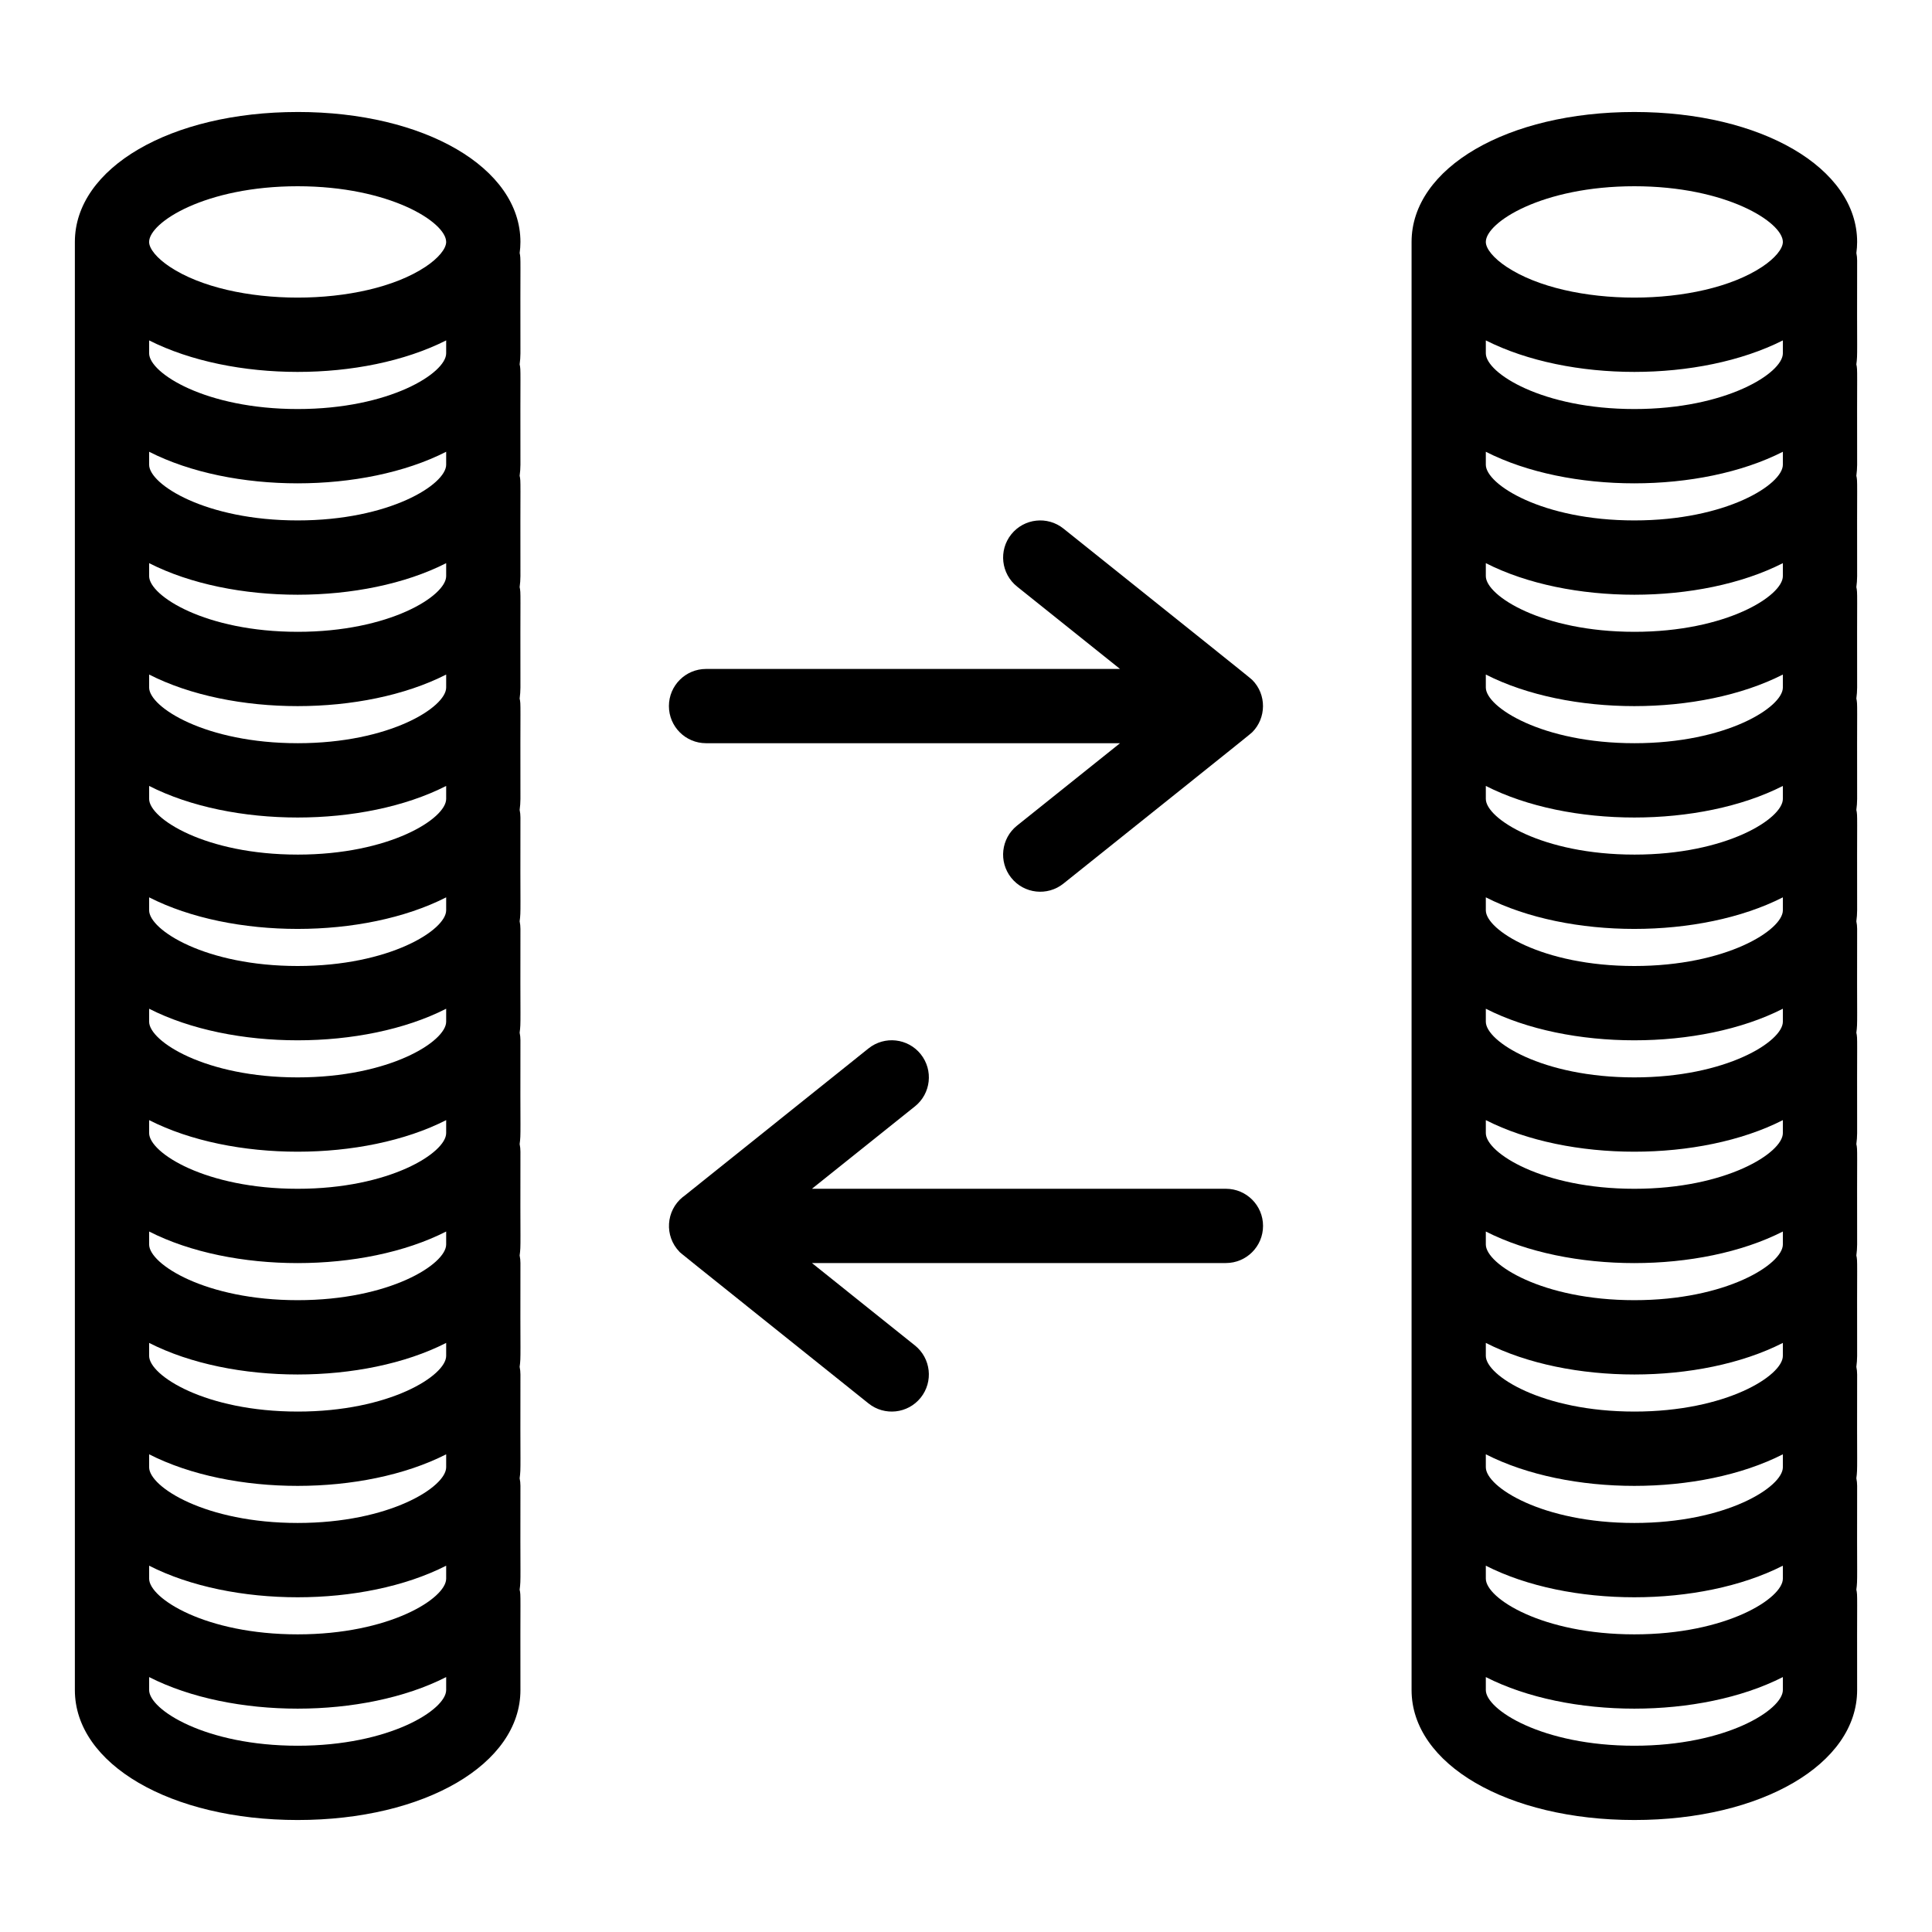 <?xml version="1.0" encoding="UTF-8"?>
<!-- Uploaded to: ICON Repo, www.iconrepo.com, Generator: ICON Repo Mixer Tools -->
<svg fill="#000000" width="800px" height="800px" version="1.1" viewBox="144 144 512 512" xmlns="http://www.w3.org/2000/svg">
 <g>
  <path d="m636.16 208.12c0-19.633-25.383-34.441-59.039-34.441s-59.039 14.805-59.039 34.441v383.76c0 19.633 25.383 34.441 59.039 34.441 33.66 0 59.039-14.805 59.039-34.441-0.07-25.949 0.16-24.832-0.207-26.609 0.375-2.867 0.129-2.141 0.207-27.512 0-0.688-0.07-1.359-0.207-2.008 0.375-2.867 0.129-2.141 0.207-27.512 0-0.688-0.07-1.359-0.207-2.008 0.125-0.961 0.207-1.926 0.207-2.91-0.07-25.949 0.16-24.832-0.207-26.609 0.125-0.961 0.207-1.926 0.207-2.91-0.07-25.949 0.16-24.832-0.207-26.609 0.125-0.961 0.207-1.926 0.207-2.91-0.07-25.949 0.16-24.832-0.207-26.609 0.375-2.867 0.129-2.141 0.207-27.512 0-0.688-0.07-1.359-0.207-2.008 0.125-0.961 0.207-1.926 0.207-2.91-0.07-25.949 0.16-24.836-0.207-26.609 0.125-0.961 0.207-1.926 0.207-2.91-0.07-25.949 0.16-24.836-0.207-26.609 0.125-0.961 0.207-1.926 0.207-2.91-0.07-25.949 0.16-24.836-0.207-26.609 0.125-0.961 0.207-1.926 0.207-2.91-0.07-25.949 0.16-24.836-0.207-26.609 0.125-0.961 0.207-1.926 0.207-2.91-0.07-25.949 0.16-24.836-0.207-26.609 0.375-2.867 0.129-2.137 0.207-27.512 0-0.684-0.07-1.348-0.203-1.992 0.129-0.973 0.203-1.949 0.203-2.934zm-59.043 309.96c-24.418 0-39.359-9.555-39.359-14.762v-3.434c21.906 11.16 56.816 11.156 78.719 0v3.438c0 5.203-14.941 14.758-39.359 14.758zm0-29.52c-24.418 0-39.359-9.555-39.359-14.762v-3.434c21.906 11.16 56.816 11.156 78.719 0v3.434c0 5.207-14.941 14.762-39.359 14.762zm0-29.52c-24.418 0-39.359-9.555-39.359-14.762v-3.434c21.906 11.16 56.816 11.156 78.719 0v3.434c0 5.203-14.941 14.762-39.359 14.762zm0-29.52c-24.418 0-39.359-9.555-39.359-14.762v-3.434c21.906 11.16 56.816 11.156 78.719 0v3.434c0 5.203-14.941 14.762-39.359 14.762zm0-29.52c-24.418 0-39.359-9.555-39.359-14.762v-3.434c21.906 11.16 56.816 11.156 78.719 0v3.434c0 5.203-14.941 14.762-39.359 14.762zm0-29.523c-24.418 0-39.359-9.555-39.359-14.762v-3.434c21.906 11.16 56.816 11.156 78.719 0v3.438c0 5.203-14.941 14.758-39.359 14.758zm0-29.52c-24.418 0-39.359-9.555-39.359-14.762v-3.434c21.906 11.16 56.816 11.156 78.719 0v3.438c0 5.203-14.941 14.758-39.359 14.758zm0-29.52c-24.418 0-39.359-9.555-39.359-14.762v-3.434c21.906 11.16 56.816 11.156 78.719 0v3.438c0 5.203-14.941 14.758-39.359 14.758zm0-29.52c-24.418 0-39.359-9.555-39.359-14.762v-3.434c21.906 11.16 56.816 11.156 78.719 0v3.434c0 5.207-14.941 14.762-39.359 14.762zm-39.359 247.49c21.906 11.16 56.816 11.156 78.719 0v3.434c0 5.203-14.941 14.762-39.359 14.762s-39.359-9.555-39.359-14.762zm78.719-291.77c0 5.203-14.941 14.762-39.359 14.762s-39.359-9.555-39.359-14.762v-3.426c22.094 11.141 56.66 11.125 78.719 0zm-78.719 321.29c21.906 11.16 56.816 11.156 78.719 0v3.434c0 5.203-14.941 14.762-39.359 14.762s-39.359-9.555-39.359-14.762zm39.359-365.57c24.418 0 39.359 9.555 39.359 14.762 0 1.812-2.09 4.332-5.449 6.566-16.391 10.91-51.426 10.914-67.816 0-3.363-2.238-5.453-4.754-5.453-6.57 0-5.203 14.945-14.758 39.359-14.758zm0 413.28c-24.418 0-39.359-9.555-39.359-14.762v-3.434c21.906 11.16 56.816 11.156 78.719 0v3.434c0 5.203-14.941 14.762-39.359 14.762z"/>
  <path d="m222.88 173.68c-33.66 0-59.039 14.805-59.039 34.441v383.76c0 19.633 25.383 34.441 59.039 34.441 33.66 0 59.039-14.805 59.039-34.441-0.07-25.949 0.16-24.832-0.207-26.609 0.379-2.891 0.129-2.148 0.207-27.512 0-0.688-0.07-1.359-0.207-2.008 0.379-2.891 0.129-2.148 0.207-27.512 0-0.688-0.07-1.359-0.207-2.008 0.379-2.891 0.129-2.148 0.207-27.512 0-0.688-0.07-1.359-0.207-2.008 0.379-2.891 0.129-2.148 0.207-27.512 0-0.688-0.07-1.359-0.207-2.008 0.379-2.891 0.129-2.148 0.207-27.512 0-0.688-0.07-1.359-0.207-2.008 0.379-2.891 0.129-2.148 0.207-27.512 0-0.688-0.07-1.359-0.207-2.008 0.379-2.891 0.129-2.148 0.207-27.512 0-0.688-0.07-1.359-0.207-2.008 0.125-0.961 0.207-1.926 0.207-2.91-0.07-25.949 0.16-24.836-0.207-26.609 0.125-0.961 0.207-1.926 0.207-2.91-0.07-25.949 0.16-24.836-0.207-26.609 0.125-0.961 0.207-1.926 0.207-2.91-0.07-25.949 0.16-24.836-0.207-26.609 0.125-0.961 0.207-1.926 0.207-2.91-0.07-25.949 0.16-24.836-0.207-26.609 0.125-0.961 0.207-1.926 0.207-2.91-0.07-25.926 0.156-24.848-0.203-26.59 0.129-0.969 0.203-1.945 0.203-2.93 0-19.645-25.383-34.449-59.039-34.449zm0 344.4c-24.418 0-39.359-9.555-39.359-14.762v-3.434c21.906 11.16 56.816 11.156 78.719 0v3.438c0 5.203-14.945 14.758-39.359 14.758zm0-29.52c-24.418 0-39.359-9.555-39.359-14.762v-3.434c21.906 11.16 56.816 11.156 78.719 0v3.434c0 5.207-14.945 14.762-39.359 14.762zm0-29.52c-24.418 0-39.359-9.555-39.359-14.762v-3.434c21.906 11.16 56.816 11.156 78.719 0v3.434c0 5.203-14.945 14.762-39.359 14.762zm0-29.52c-24.418 0-39.359-9.555-39.359-14.762v-3.434c21.906 11.16 56.816 11.156 78.719 0v3.434c0 5.203-14.945 14.762-39.359 14.762zm0-29.52c-24.418 0-39.359-9.555-39.359-14.762v-3.434c21.906 11.16 56.816 11.156 78.719 0v3.434c0 5.203-14.945 14.762-39.359 14.762zm0-29.523c-24.418 0-39.359-9.555-39.359-14.762v-3.434c21.906 11.16 56.816 11.156 78.719 0v3.438c0 5.203-14.945 14.758-39.359 14.758zm0-29.52c-24.418 0-39.359-9.555-39.359-14.762v-3.434c21.906 11.16 56.816 11.156 78.719 0v3.438c0 5.203-14.945 14.758-39.359 14.758zm0-29.52c-24.418 0-39.359-9.555-39.359-14.762v-3.434c21.906 11.16 56.816 11.156 78.719 0v3.438c0 5.203-14.945 14.758-39.359 14.758zm0-29.52c-24.418 0-39.359-9.555-39.359-14.762v-3.434c21.906 11.16 56.816 11.156 78.719 0v3.434c0 5.207-14.945 14.762-39.359 14.762zm-39.359 247.49c21.906 11.16 56.816 11.156 78.719 0v3.434c0 5.203-14.945 14.762-39.359 14.762-24.418 0-39.359-9.555-39.359-14.762zm78.719-291.77c0 5.203-14.945 14.762-39.359 14.762-24.418 0-39.359-9.555-39.359-14.762v-3.426c22.008 11.098 56.578 11.168 78.719 0zm-78.719 321.29c21.906 11.16 56.816 11.156 78.719 0v3.434c0 5.203-14.945 14.762-39.359 14.762-24.418 0-39.359-9.555-39.359-14.762zm39.359-365.57c24.418 0 39.359 9.555 39.359 14.762 0 1.812-2.09 4.332-5.453 6.566-16.395 10.914-51.426 10.91-67.816 0-3.363-2.238-5.453-4.754-5.453-6.566 0.004-5.207 14.945-14.762 39.363-14.762zm0 413.28c-24.418 0-39.359-9.555-39.359-14.762v-3.434c21.906 11.16 56.816 11.156 78.719 0v3.434c0 5.203-14.945 14.762-39.359 14.762z"/>
  <path d="m475.84 324.17c-0.609-0.613-15.984-12.84-50.016-40.094-4.246-3.394-10.434-2.707-13.832 1.535-3.394 4.242-2.707 10.434 1.539 13.832l27.289 21.836h-109.71c-5.434 0-9.84 4.406-9.84 9.84 0 5.434 4.406 9.84 9.84 9.84h109.71l-27.293 21.836c-4.242 3.394-4.934 9.586-1.539 13.832 3.406 4.258 9.602 4.922 13.832 1.535 34.031-27.254 49.406-39.48 50.016-40.094 3.766-3.762 3.887-10.016 0.004-13.898z"/>
  <path d="m468.88 459.04h-109.71l27.297-21.836c4.242-3.394 4.934-9.586 1.535-13.832-3.394-4.242-9.586-4.93-13.832-1.535-61.125 48.902-47.09 37.75-49.246 39.402-4.445 3.602-4.922 10.309-0.867 14.488 0.402 0.418-3.168-2.434 50.113 40.199 4.223 3.379 10.422 2.727 13.832-1.535 3.394-4.242 2.707-10.434-1.535-13.832l-27.297-21.84h109.71c5.434 0 9.84-4.406 9.84-9.84 0.004-5.434-4.402-9.84-9.836-9.84z"/>
 </g>
</svg>